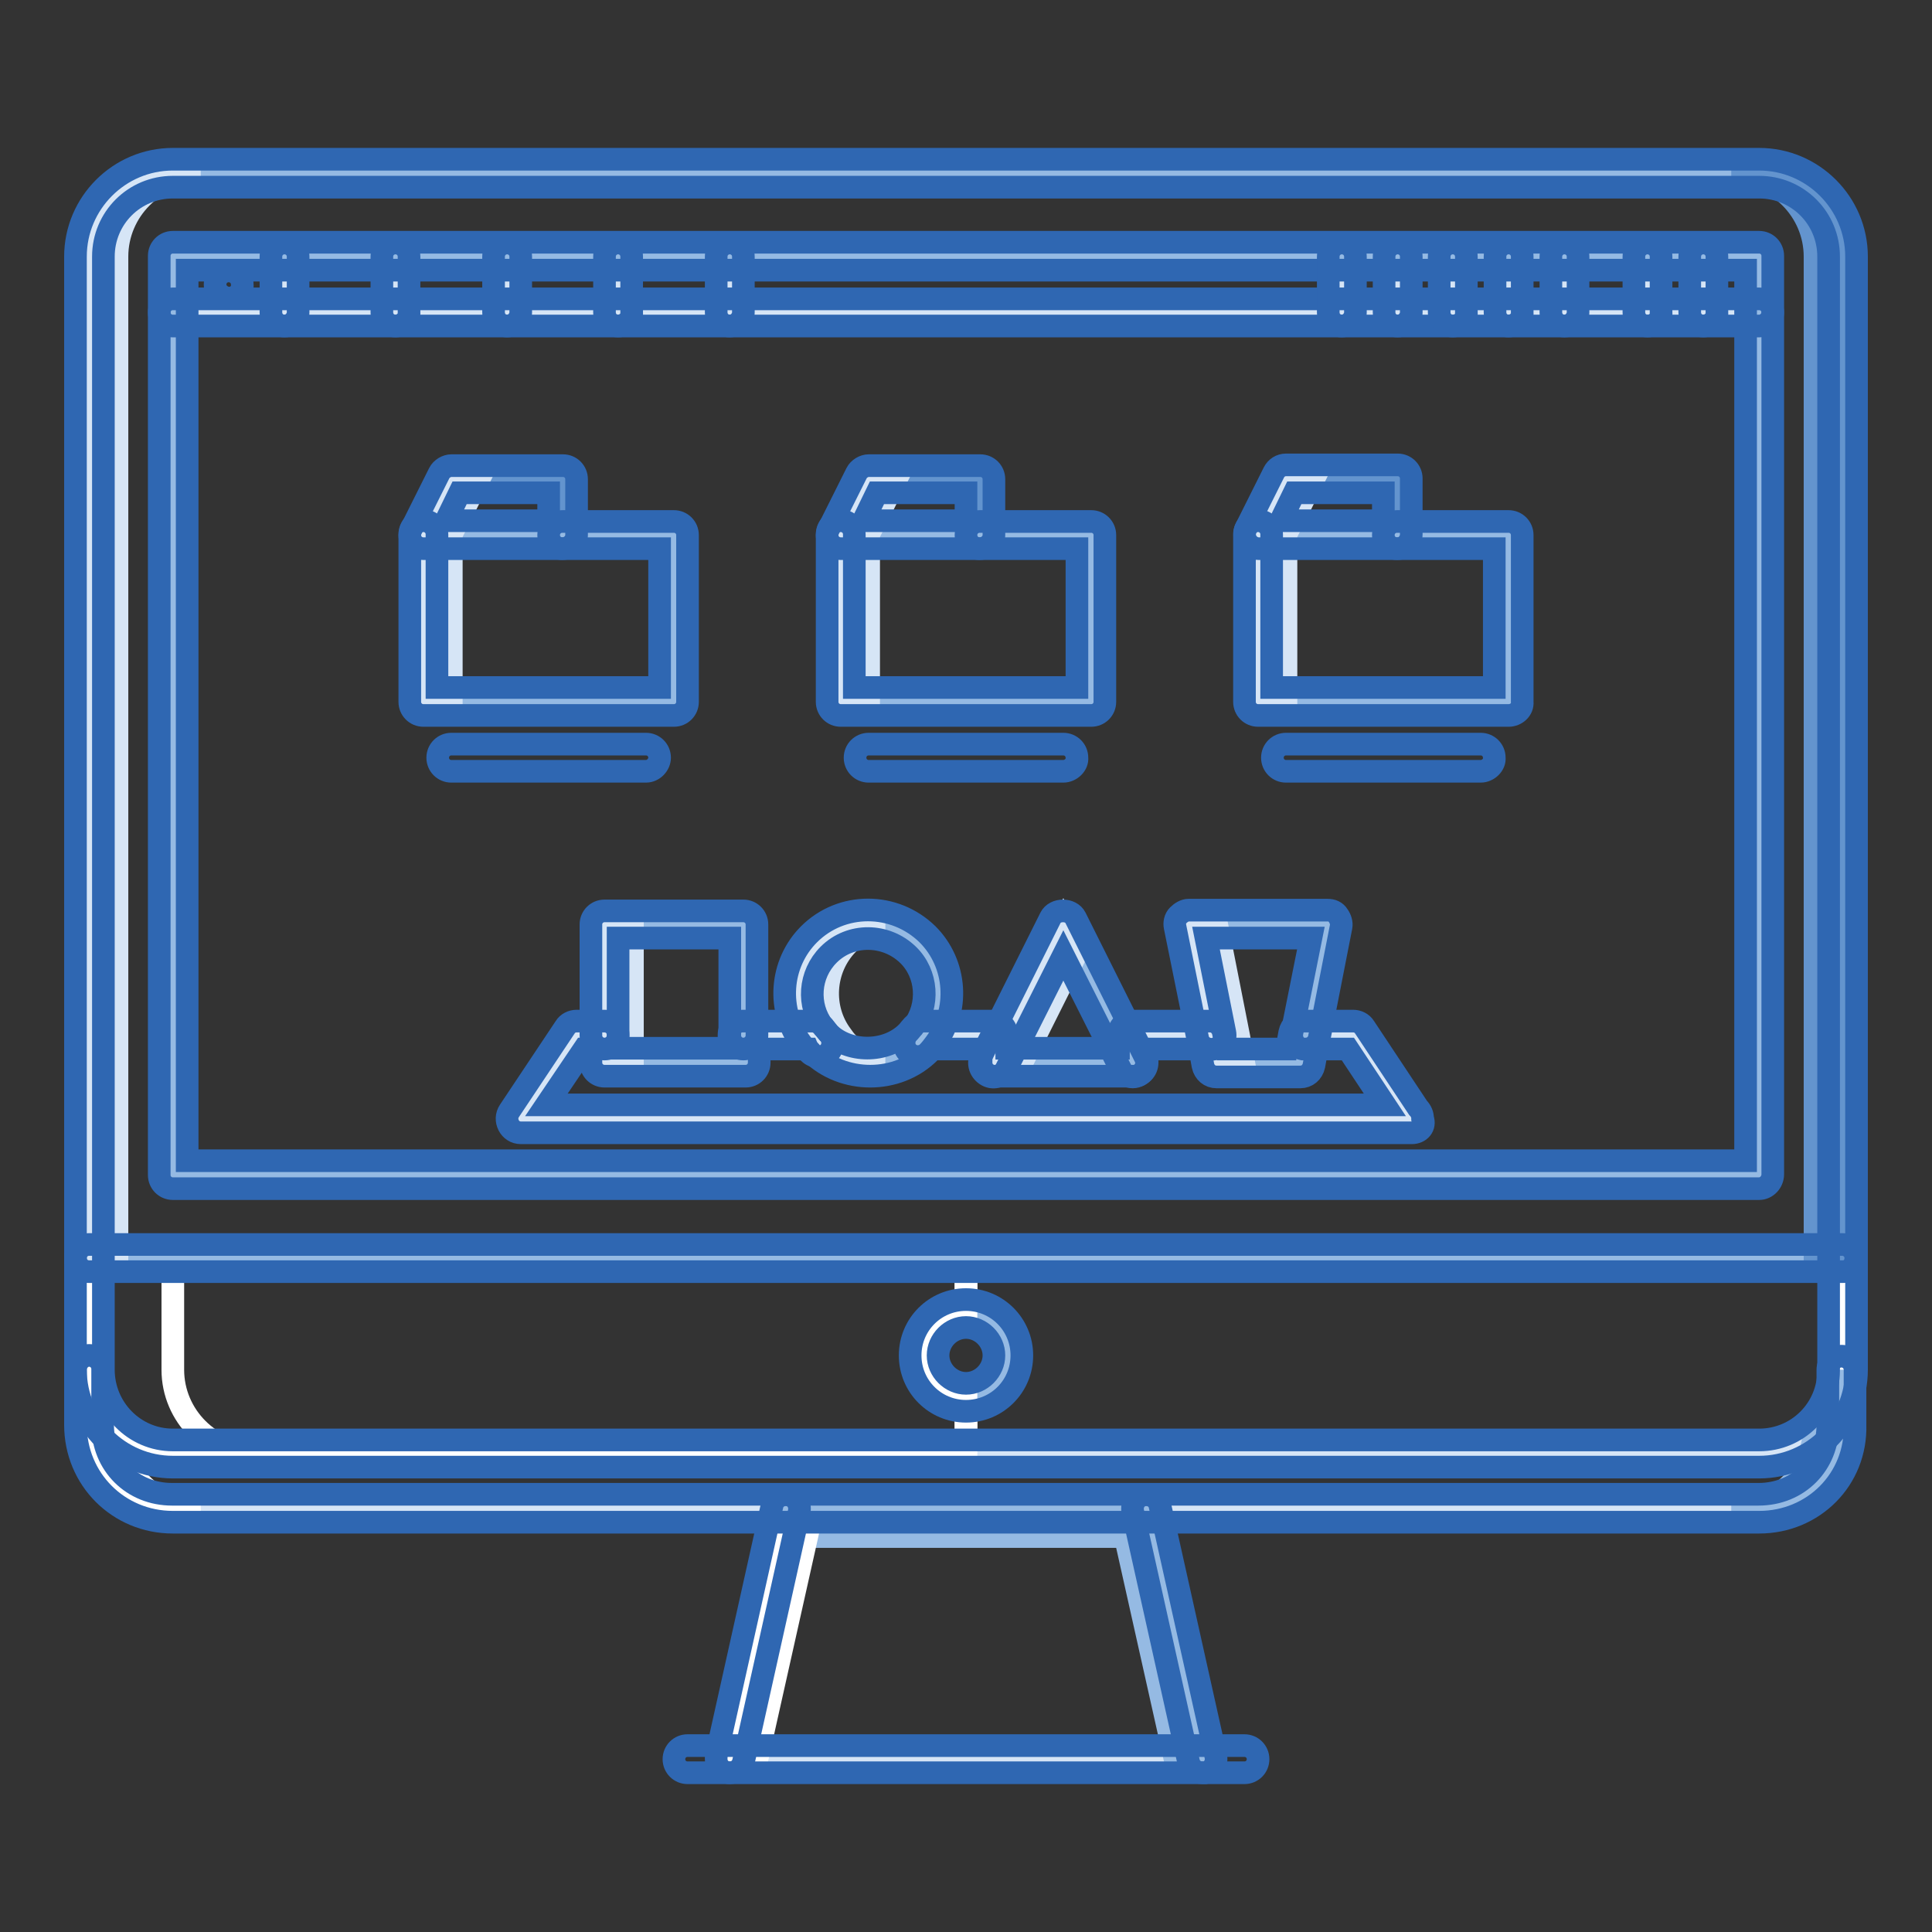 <?xml version="1.0" encoding="utf-8"?>
<!-- Svg Vector Icons : http://www.onlinewebfonts.com/icon -->
<!DOCTYPE svg PUBLIC "-//W3C//DTD SVG 1.1//EN" "http://www.w3.org/Graphics/SVG/1.1/DTD/svg11.dtd">
<svg version="1.1" xmlns="http://www.w3.org/2000/svg" xmlns:xlink="http://www.w3.org/1999/xlink" x="0px" y="0px" viewBox="0 0 256 256" enable-background="new 0 0 256 256" xml:space="preserve">
<rect x="0" y="0" width="256" height="256" fill="#333333" stroke="none"/>
<g> <path stroke-width="3" fill-opacity="0" stroke="#5e94ce"  d="M233.1,41.3v114.3H22.9V41.3H233.1z M199.9,92.9V70.8h-14.8v-7.4h-14.8l-3.7,7.4v22.1H199.9z M187,148.2 l-7.4-11.1H173l2.9-14.7h-18.4l2.9,14.7h-10.3v3.7l-9.2-18.4l-9.2,18.4v-3.7h-9.2c2.7-3.6,2.4-8.8-0.8-12.1 c-3.6-3.6-9.4-3.6-13.1,0c-3.3,3.3-3.5,8.4-0.8,12.1h-9.2v-14.7H80.1v14.7h-3.7L69,148.2H187z M144.6,92.9V70.8h-14.8v-7.4h-14.8 l-3.7,7.4v22.1H144.6z M89.3,92.9V70.8H74.5v-7.4H59.8l-3.7,7.4v22.1H89.3z"/> <path stroke-width="3" fill-opacity="0" stroke="#ffffff"  d="M233.1,41.3v114.3H22.9V41.3H233.1z M199.9,92.9V70.8h-14.8v-7.4h-14.8l-3.7,7.4v22.1H199.9z M187,148.2 l-7.4-11.1H173l2.9-14.7h-18.4l2.9,14.7h-10.3v3.7l-9.2-18.4l-9.2,18.4v-3.7h-9.2c2.7-3.6,2.4-8.8-0.8-12.1 c-3.6-3.6-9.4-3.6-13.1,0c-3.3,3.3-3.5,8.4-0.8,12.1h-9.2v-14.7H80.1v14.7h-3.7L69,148.2H187z M144.6,92.9V70.8h-14.8v-7.4h-14.8 l-3.7,7.4v22.1H144.6z M89.3,92.9V70.8H74.5v-7.4H59.8l-3.7,7.4v22.1H89.3z"/> <path stroke-width="3" fill-opacity="0" stroke="#d6e5f6"  d="M179.6,137.2l7.4,11.1H69l7.4-11.1h3.7v3.7h18.4v-3.7h9.2c0.3,0.3,0.5,0.7,0.8,1c3.6,3.6,9.4,3.6,13.1,0 c0.3-0.3,0.6-0.7,0.8-1h9.2v3.7h18.4v-3.7h10.3l0.7,3.7h11.1l0.7-3.7H179.6L179.6,137.2z"/> <path stroke-width="3" fill-opacity="0" stroke="#95bae3"  d="M98.5,137.2v3.7H80.1v-18.4h18.4V137.2z"/> <path stroke-width="3" fill-opacity="0" stroke="#d6e5f6"  d="M83.8,122.4h-3.7v18.4h3.7v-3.7V122.4z"/> <path stroke-width="3" fill-opacity="0" stroke="#95bae3"  d="M121.6,125.1c3.3,3.3,3.5,8.4,0.8,12.1h0c-0.3,0.3-0.5,0.7-0.8,1c-3.6,3.6-9.4,3.6-13.1,0 c-0.3-0.3-0.6-0.7-0.8-1h0c-2.7-3.6-2.4-8.8,0.8-12.1C112.2,121.5,118,121.5,121.6,125.1z"/> <path stroke-width="3" fill-opacity="0" stroke="#d6e5f6"  d="M112.3,138.2c-0.3-0.3-0.6-0.7-0.8-1h0c-2.7-3.6-2.4-8.8,0.8-12.1c1.3-1.3,2.9-2.1,4.7-2.5 c-2.9-0.6-6.1,0.2-8.4,2.5c-3.3,3.3-3.5,8.4-0.8,12.1h0c0.3,0.3,0.5,0.7,0.8,1c2.3,2.3,5.4,3.1,8.4,2.5 C115.2,140.3,113.5,139.4,112.3,138.2z"/> <path stroke-width="3" fill-opacity="0" stroke="#95bae3"  d="M175.9,122.4l-2.9,14.7l-0.7,3.7h-11.1l-0.7-3.7l-2.9-14.7H175.9z"/> <path stroke-width="3" fill-opacity="0" stroke="#d6e5f6"  d="M161.2,122.4h-3.7l2.9,14.7l0.7,3.7h3.7l-0.7-3.7L161.2,122.4z"/> <path stroke-width="3" fill-opacity="0" stroke="#95bae3"  d="M140.9,122.4l9.2,18.4h-18.4L140.9,122.4z"/> <path stroke-width="3" fill-opacity="0" stroke="#d6e5f6"  d="M140.9,122.4l-9.2,18.4h3.7l7.4-14.8L140.9,122.4z M22.9,33.9h14.8v7.4H22.9V33.9z M37.7,33.9h14.8v7.4 H37.7V33.9z M52.4,33.9h14.8v7.4H52.4V33.9z M67.2,33.9h14.8v7.4H67.2V33.9z M81.9,33.9h14.7v7.4H81.9V33.9z M96.7,33.9h81.1v7.4 H96.7V33.9z M225.7,33.9h7.4v7.4h-7.4V33.9z M218.3,33.9h7.4v7.4h-7.4V33.9z M207.3,33.9h11.1v7.4h-11.1V33.9z M199.9,33.9h7.4v7.4 h-7.4V33.9z M192.5,33.9h7.4v7.4h-7.4V33.9z M185.2,33.9h7.4v7.4h-7.4V33.9z M177.8,33.9h7.4v7.4h-7.4V33.9z"/> <path stroke-width="3" fill-opacity="0" stroke="#6394ce"  d="M185.2,63.4v7.4h-18.4l3.7-7.4H185.2z"/> <path stroke-width="3" fill-opacity="0" stroke="#95bae3"  d="M199.9,70.8v22.1h-33.2V70.8h18.4H199.9z"/> <path stroke-width="3" fill-opacity="0" stroke="#6394ce"  d="M74.5,63.4v7.4H56.1l3.7-7.4H74.5z M129.8,63.4v7.4h-18.4l3.7-7.4H129.8z"/> <path stroke-width="3" fill-opacity="0" stroke="#95bae3"  d="M144.6,70.8v22.1h-33.2V70.8h18.4H144.6z M89.3,70.8v22.1H56.1V70.8h18.4H89.3z"/> <path stroke-width="3" fill-opacity="0" stroke="#d6e5f6"  d="M63.5,63.4h-3.7l-3.7,7.4v22.1h3.7V70.8L63.5,63.4z M118.8,63.4h-3.7l-3.7,7.4v22.1h3.7V70.8L118.8,63.4z  M174.1,63.4h-3.7l-3.7,7.4v22.1h3.7V70.8L174.1,63.4z"/> <path stroke-width="3" fill-opacity="0" stroke="#ffffff"  d="M22.9,181.5v-14.8H11.8v14.8c0,6.1,5,11.1,11.1,11.1H34C27.9,192.6,22.9,187.6,22.9,181.5z M244.2,166.7 v14.8c0,6.1-5,11.1-11.1,11.1H128v-7.4c3.1,0,5.5-2.5,5.5-5.5c0-3.1-2.5-5.5-5.5-5.5v-7.4H244.2z"/> <path stroke-width="3" fill-opacity="0" stroke="#95bae3"  d="M128,174.1c3.1,0,5.5,2.5,5.5,5.5s-2.5,5.5-5.5,5.5s-5.5-2.5-5.5-5.5S124.9,174.1,128,174.1z"/> <path stroke-width="3" fill-opacity="0" stroke="#d6e5f6"  d="M244.2,181.5v7.3c0,6.2-4.8,11.1-11.1,11.1H22.9c-6.2,0-11.1-4.8-11.1-11.1v-7.3c0,6.1,5,11.1,11.1,11.1 h210.2C239.2,192.6,244.2,187.6,244.2,181.5z M151.9,199.9l7.4,33.2H96.7l7.4-33.2H151.9L151.9,199.9z"/> <path stroke-width="3" fill-opacity="0" stroke="#ffffff"  d="M15.6,189.8c-2.3-2-3.8-5-3.8-8.3v7.3c0,6.2,4.8,11.1,11.1,11.1h3.7C20.7,199.9,16.1,195.5,15.6,189.8z"/> <path stroke-width="3" fill-opacity="0" stroke="#95bae3"  d="M240.4,189.8c-0.5,5.8-5.1,10.1-11,10.1h3.7c6.2,0,11.1-4.8,11.1-11.1v-7.3 C244.2,184.8,242.7,187.7,240.4,189.8z"/> <path stroke-width="3" fill-opacity="0" stroke="#ffffff"  d="M128,185.1v7.4H22.9c-6.1,0-11.1-5-11.1-11.1v-14.8H128v7.4c-3.1,0-5.5,2.5-5.5,5.5S124.9,185.1,128,185.1 L128,185.1z"/> <path stroke-width="3" fill-opacity="0" stroke="#95bae3"  d="M244.2,34v132.7H11.8V34c0-6.1,5-11.1,11.1-11.1h210.2C239.2,22.9,244.2,27.9,244.2,34z M233.1,155.6V33.9 H22.9v121.7H233.1z"/> <path stroke-width="3" fill-opacity="0" stroke="#d6e5f6"  d="M26.6,22.9h-3.7c-6.1,0-11.1,5-11.1,11.1v132.7h3.7V34C15.5,27.9,20.5,22.9,26.6,22.9z"/> <path stroke-width="3" fill-opacity="0" stroke="#6394ce"  d="M233.1,22.9h-3.7c6.1,0,11.1,5,11.1,11.1v132.7h3.7V34C244.2,27.9,239.2,22.9,233.1,22.9z"/> <path stroke-width="3" fill-opacity="0" stroke="#95bae3"  d="M152.8,203.6l-0.8-3.7h-47.9l-0.8,3.7H152.8L152.8,203.6z M149.1,203.6l6.6,29.5h3.7l-6.6-29.5H149.1z"/> <path stroke-width="3" fill-opacity="0" stroke="#ffffff"  d="M106.9,203.6l-6.6,29.5h-3.7l6.6-29.5H106.9z"/> <path stroke-width="3" fill-opacity="0" stroke="#2f67b2"  d="M244.2,168.5H11.8c-1,0-1.8-0.8-1.8-1.8s0.8-1.8,1.8-1.8h232.3c1,0,1.8,0.8,1.8,1.8 S245.2,168.5,244.2,168.5L244.2,168.5z M128,187c-4.1,0-7.4-3.3-7.4-7.4c0-4.1,3.3-7.4,7.4-7.4c4.1,0,7.4,3.3,7.4,7.4 C135.4,183.7,132.1,187,128,187z M128,175.9c-2,0-3.7,1.7-3.7,3.7c0,2,1.7,3.7,3.7,3.7c2,0,3.7-1.7,3.7-3.7 C131.7,177.6,130,175.9,128,175.9z M96.7,234.9c-1,0-1.8-0.8-1.8-1.8c0-0.1,0-0.3,0-0.4l7.4-33.2c0.2-1,1.2-1.6,2.2-1.4 c1,0.2,1.6,1.2,1.4,2.2l-7.4,33.2C98.3,234.3,97.6,234.9,96.7,234.9z M159.3,234.9c-0.9,0-1.6-0.6-1.8-1.4l-7.4-33.2 c-0.2-1,0.4-2,1.4-2.2c1-0.2,2,0.4,2.2,1.4l7.4,33.2c0.2,1-0.4,2-1.4,2.2C159.6,234.9,159.4,234.9,159.3,234.9z"/> <path stroke-width="3" fill-opacity="0" stroke="#2f67b2"  d="M164.9,234.9H91.1c-1,0-1.8-0.8-1.8-1.8c0,0,0,0,0,0c0-1,0.8-1.8,1.8-1.8c0,0,0,0,0,0h73.8 c1,0,1.8,0.8,1.8,1.8c0,0,0,0,0,0C166.7,234.1,165.9,234.9,164.9,234.9C164.9,234.9,164.9,234.9,164.9,234.9z M233.1,157.5H22.9 c-1,0-1.8-0.8-1.8-1.8v0V33.9c0-1,0.8-1.8,1.8-1.8c0,0,0,0,0,0h210.2c1,0,1.8,0.8,1.8,1.8v121.7 C234.9,156.6,234.1,157.5,233.1,157.5C233.1,157.5,233.1,157.5,233.1,157.5z M24.8,153.8h206.5v-118H24.8V153.8L24.8,153.8z"/> <path stroke-width="3" fill-opacity="0" stroke="#2f67b2"  d="M233.1,43.2H22.9c-1,0-1.8-0.8-1.8-1.8c0,0,0,0,0,0c0-1,0.8-1.8,1.8-1.8c0,0,0,0,0,0h210.2 c1,0,1.8,0.8,1.8,1.8C234.9,42.3,234.1,43.2,233.1,43.2C233.1,43.2,233.1,43.2,233.1,43.2z"/> <path stroke-width="3" fill-opacity="0" stroke="#2f67b2"  d="M37.7,43.2c-1,0-1.8-0.8-1.8-1.8c0,0,0,0,0,0v-7.4c0-1,0.8-1.8,1.8-1.8s1.8,0.8,1.8,1.8v7.4 C39.5,42.3,38.7,43.2,37.7,43.2C37.7,43.2,37.7,43.2,37.7,43.2z M52.4,43.2c-1,0-1.8-0.8-1.8-1.8c0,0,0,0,0,0v-7.4 c0-1,0.8-1.8,1.8-1.8c0,0,0,0,0,0c1,0,1.8,0.8,1.8,1.8c0,0,0,0,0,0v7.4C54.3,42.3,53.4,43.2,52.4,43.2 C52.4,43.2,52.4,43.2,52.4,43.2z M67.2,43.2c-1,0-1.8-0.8-1.8-1.8c0,0,0,0,0,0v-7.4c0-1,0.8-1.8,1.8-1.8c0,0,0,0,0,0 c1,0,1.8,0.8,1.8,1.8c0,0,0,0,0,0v7.4C69,42.3,68.2,43.2,67.2,43.2C67.2,43.2,67.2,43.2,67.2,43.2z M81.9,43.2 c-1,0-1.8-0.8-1.8-1.8c0,0,0,0,0,0v-7.4c0-1,0.8-1.8,1.8-1.8c0,0,0,0,0,0c1,0,1.8,0.8,1.8,1.8c0,0,0,0,0,0v7.4 C83.8,42.3,82.9,43.2,81.9,43.2C81.9,43.2,81.9,43.2,81.9,43.2z M96.7,43.2c-1,0-1.8-0.8-1.8-1.8c0,0,0,0,0,0v-7.4 c0-1,0.8-1.8,1.8-1.8c0,0,0,0,0,0c1,0,1.8,0.8,1.8,1.8c0,0,0,0,0,0v7.4C98.5,42.3,97.7,43.2,96.7,43.2 C96.7,43.2,96.7,43.2,96.7,43.2z M225.7,43.2c-1,0-1.8-0.8-1.8-1.8c0,0,0,0,0,0v-7.4c0-1,0.8-1.8,1.8-1.8c0,0,0,0,0,0 c1,0,1.8,0.8,1.8,1.8v7.4C227.6,42.3,226.7,43.2,225.7,43.2C225.7,43.2,225.7,43.2,225.7,43.2z M218.3,43.2c-1,0-1.8-0.8-1.8-1.8 c0,0,0,0,0,0v-7.4c0-1,0.8-1.8,1.8-1.8c0,0,0,0,0,0c1,0,1.8,0.8,1.8,1.8v7.4C220.2,42.3,219.4,43.2,218.3,43.2 C218.3,43.2,218.3,43.2,218.3,43.2z M207.3,43.2c-1,0-1.8-0.8-1.8-1.8c0,0,0,0,0,0v-7.4c0-1,0.8-1.8,1.8-1.8c0,0,0,0,0,0 c1,0,1.8,0.8,1.8,1.8v7.4C209.1,42.3,208.3,43.2,207.3,43.2L207.3,43.2z M199.9,43.2c-1,0-1.8-0.8-1.8-1.8c0,0,0,0,0,0v-7.4 c0-1,0.8-1.8,1.8-1.8c0,0,0,0,0,0c1,0,1.8,0.8,1.8,1.8v7.4C201.8,42.3,200.9,43.2,199.9,43.2L199.9,43.2z M192.5,43.2 c-1,0-1.8-0.8-1.8-1.8c0,0,0,0,0,0v-7.4c0-1,0.8-1.8,1.8-1.8c0,0,0,0,0,0c1,0,1.8,0.8,1.8,1.8v7.4 C194.4,42.3,193.6,43.2,192.5,43.2L192.5,43.2z M185.2,43.2c-1,0-1.8-0.8-1.8-1.8c0,0,0,0,0,0v-7.4c0-1,0.8-1.8,1.8-1.8 c0,0,0,0,0,0c1,0,1.8,0.8,1.8,1.8v7.4C187,42.3,186.2,43.2,185.2,43.2L185.2,43.2z M177.8,43.2c-1,0-1.8-0.8-1.8-1.8c0,0,0,0,0,0 v-7.4c0-1,0.8-1.8,1.8-1.8c0,0,0,0,0,0c1,0,1.8,0.8,1.8,1.8v7.4C179.6,42.3,178.8,43.2,177.8,43.2L177.8,43.2z M98.5,139 c-1,0-1.8-0.8-1.8-1.8c0,0,0,0,0,0v-12.9H81.9v12.9c0,1-0.8,1.8-1.8,1.8c0,0,0,0,0,0c-1,0-1.8-0.8-1.8-1.8c0,0,0,0,0,0v-14.7 c0-1,0.8-1.8,1.8-1.8c0,0,0,0,0,0h18.4c1,0,1.8,0.8,1.8,1.8c0,0,0,0,0,0v14.7C100.3,138.2,99.5,139,98.5,139 C98.5,139,98.5,139,98.5,139z M150.1,142.7c-0.7,0-1.3-0.4-1.6-1l-7.6-15.1l-7.6,15.1c-0.5,0.9-1.6,1.3-2.5,0.8 c-0.9-0.5-1.3-1.6-0.8-2.5l9.2-18.4c0.6-1.2,2.7-1.2,3.3,0l9.2,18.4c0.5,0.9,0.1,2-0.8,2.5C150.7,142.6,150.4,142.7,150.1,142.7 L150.1,142.7z M173,139c-0.1,0-0.2,0-0.4,0c-1-0.2-1.6-1.2-1.4-2.2l2.5-12.5h-13.9l2.5,12.5c0.2,1-0.4,2-1.4,2.2 c-1,0.2-2-0.4-2.2-1.4c0,0,0,0,0,0l-3-14.8c-0.1-0.5,0-1.1,0.4-1.5c0.4-0.4,0.9-0.7,1.4-0.7h18.4c0.6,0,1.1,0.2,1.4,0.7 c0.3,0.4,0.5,1,0.4,1.5l-2.9,14.8C174.6,138.4,173.9,139,173,139L173,139z M121.6,140c-1,0-1.8-0.8-1.8-1.8c0-0.5,0.2-1,0.5-1.3 c0.3-0.3,0.5-0.6,0.7-0.8c2.2-2.9,1.9-7.1-0.7-9.6c-2.9-2.8-7.6-2.9-10.5,0c-2.6,2.6-2.9,6.7-0.7,9.6c0.2,0.2,0.4,0.5,0.7,0.8 c0.7,0.7,0.7,1.9,0,2.6c-0.7,0.7-1.9,0.7-2.6,0l0,0c-0.4-0.4-0.7-0.8-1-1.2c-3.3-4.4-2.9-10.6,1-14.5c4.3-4.3,11.3-4.3,15.7,0 c3.9,3.9,4.3,10.1,1,14.5c-0.3,0.4-0.6,0.8-1,1.2C122.6,139.8,122.1,140,121.6,140L121.6,140z"/> <path stroke-width="3" fill-opacity="0" stroke="#2f67b2"  d="M187.1,150.1C187,150.1,187,150.1,187.1,150.1H69c-0.7,0-1.3-0.4-1.6-1c-0.3-0.6-0.3-1.3,0.1-1.9l7.4-11.1 c0.3-0.5,0.9-0.8,1.5-0.8h3.7c1,0,1.8,0.8,1.8,1.8c0,0,0,0,0,0v1.8h14.7v-1.8c0-1,0.8-1.8,1.8-1.8c0,0,0,0,0,0h9.2 c0.6,0,1.1,0.3,1.5,0.7c0.3,0.4,0.5,0.6,0.7,0.9c2.6,2.6,7.6,2.7,10.4-0.1c0.2-0.2,0.4-0.5,0.6-0.7c0.3-0.4,0.9-0.8,1.5-0.8h9.3 c1,0,1.8,0.8,1.8,1.8c0,0,0,0,0,0v1.8h14.8v-1.8c0-1,0.8-1.8,1.8-1.8h0h10.3c0.9,0,1.6,0.6,1.8,1.5l0.4,2.2h8l0.4-2.2 c0.2-0.9,0.9-1.5,1.8-1.5h6.6c0.6,0,1.2,0.3,1.5,0.8l7.1,10.7c0.4,0.4,0.6,0.9,0.6,1.4C188.9,149.3,188.1,150.1,187.1,150.1 L187.1,150.1L187.1,150.1z M72.4,146.4h111.1l-4.9-7.4h-4.1l-0.4,2.2c-0.2,0.9-0.9,1.5-1.8,1.5h-11.1c-0.9,0-1.6-0.6-1.8-1.5 l-0.4-2.2h-7v1.8c0,1-0.8,1.8-1.8,1.8c0,0,0,0,0,0h-18.4c-1,0-1.8-0.8-1.8-1.8V139h-6.5c-0.1,0.1-0.2,0.3-0.3,0.4 c-4.3,4.3-11.5,4.2-15.7,0.1c-0.1-0.2-0.3-0.3-0.4-0.5h-6.5v1.8c0,1-0.8,1.8-1.8,1.8c0,0,0,0,0,0H80.1c-1,0-1.8-0.8-1.8-1.8 c0,0,0,0,0,0V139h-0.9L72.4,146.4L72.4,146.4z M89.3,94.8H56.1c-1,0-1.8-0.8-1.8-1.8c0,0,0,0,0,0V70.8c0-1,0.8-1.8,1.8-1.8 c0,0,0,0,0,0c1,0,1.8,0.8,1.8,1.8c0,0,0,0,0,0v20.3h29.5V72.7H74.5c-1,0-1.8-0.8-1.8-1.8c0,0,0,0,0,0c0-1,0.8-1.8,1.8-1.8 c0,0,0,0,0,0h14.8c1,0,1.8,0.8,1.8,1.8c0,0,0,0,0,0v22.1C91.1,94,90.3,94.8,89.3,94.8C89.3,94.8,89.3,94.8,89.3,94.8z"/> <path stroke-width="3" fill-opacity="0" stroke="#2f67b2"  d="M74.5,72.7H56.1c-1,0-1.8-0.8-1.8-1.8c0-0.3,0.1-0.6,0.2-0.8l3.7-7.4c0.3-0.6,1-1,1.6-1h14.8 c1,0,1.8,0.8,1.8,1.8c0,0,0,0,0,0v7.4C76.4,71.8,75.6,72.7,74.5,72.7C74.5,72.7,74.5,72.7,74.5,72.7z M59.1,69h13.6v-3.7H60.9 L59.1,69z M85.6,102.2H59.8c-1,0-1.8-0.8-1.8-1.8c0,0,0,0,0,0c0-1,0.8-1.8,1.8-1.8c0,0,0,0,0,0h25.8c1,0,1.8,0.8,1.8,1.8 c0,0,0,0,0,0C87.4,101.3,86.6,102.2,85.6,102.2C85.6,102.2,85.6,102.2,85.6,102.2z M144.6,94.8h-33.2c-1,0-1.8-0.8-1.8-1.8 c0,0,0,0,0,0V70.8c0-1,0.8-1.8,1.8-1.8c0,0,0,0,0,0c1,0,1.8,0.8,1.8,1.8c0,0,0,0,0,0v20.3h29.5V72.7h-12.9c-1,0-1.8-0.8-1.8-1.8 c0,0,0,0,0,0c0-1,0.8-1.8,1.8-1.8c0,0,0,0,0,0h14.8c1,0,1.8,0.8,1.8,1.8v22.1C146.4,94,145.6,94.8,144.6,94.8 C144.6,94.8,144.6,94.8,144.6,94.8z"/> <path stroke-width="3" fill-opacity="0" stroke="#2f67b2"  d="M129.8,72.7h-18.4c-1,0-1.8-0.8-1.8-1.8c0-0.3,0.1-0.6,0.2-0.8l3.7-7.4c0.3-0.6,1-1,1.6-1h14.8 c1,0,1.8,0.8,1.8,1.8v7.4C131.7,71.8,130.9,72.7,129.8,72.7C129.8,72.7,129.8,72.7,129.8,72.7z M114.4,69H128v-3.7h-11.8L114.4,69 L114.4,69z M140.9,102.2h-25.8c-1,0-1.8-0.8-1.8-1.8c0,0,0,0,0,0c0-1,0.8-1.8,1.8-1.8c0,0,0,0,0,0h25.8c1,0,1.8,0.8,1.8,1.8 C142.8,101.3,141.9,102.2,140.9,102.2L140.9,102.2z M199.9,94.8h-33.2c-1,0-1.8-0.8-1.8-1.8c0,0,0,0,0,0V70.8c0-1,0.8-1.8,1.8-1.8 c0,0,0,0,0,0c1,0,1.8,0.8,1.8,1.8v20.3h29.5V72.7h-12.9c-1,0-1.8-0.8-1.8-1.8c0,0,0,0,0,0c0-1,0.8-1.8,1.8-1.8c0,0,0,0,0,0h14.8 c1,0,1.8,0.8,1.8,1.8v22.1C201.8,94,200.9,94.8,199.9,94.8L199.9,94.8L199.9,94.8z"/> <path stroke-width="3" fill-opacity="0" stroke="#2f67b2"  d="M185.2,72.7h-18.4c-0.6,0-1.2-0.3-1.6-0.9c-0.3-0.5-0.4-1.2-0.1-1.8l3.7-7.4c0.3-0.6,0.9-1,1.6-1h14.8 c1,0,1.8,0.8,1.8,1.8v7.4C187,71.8,186.2,72.7,185.2,72.7L185.2,72.7z M169.7,69h13.6v-3.7h-11.8L169.7,69L169.7,69z M196.2,102.2 h-25.8c-1,0-1.8-0.8-1.8-1.8c0,0,0,0,0,0c0-1,0.8-1.8,1.8-1.8c0,0,0,0,0,0h25.8c1,0,1.8,0.8,1.8,1.8 C198.1,101.3,197.2,102.2,196.2,102.2C196.2,102.2,196.2,102.2,196.2,102.2z"/> <path stroke-width="3" fill-opacity="0" stroke="#2f67b2"  d="M233.1,194.4H22.9c-7.1,0-12.9-5.8-12.9-12.9v0V34c0-7.1,5.8-12.9,12.9-12.9h210.2 c7.1,0,12.9,5.8,12.9,12.9v147.5C246,188.6,240.2,194.4,233.1,194.4z M13.7,181.5L13.7,181.5c0,5.1,4.1,9.3,9.2,9.3h210.2 c5.1,0,9.2-4.1,9.2-9.2V34c0-5.1-4.1-9.2-9.2-9.2H22.9c-5.1,0-9.2,4.1-9.2,9.2V181.5z"/> <path stroke-width="3" fill-opacity="0" stroke="#2f67b2"  d="M233.1,201.7H22.9c-7.2,0-12.9-5.7-12.9-12.9v-7.3c0-1,0.8-1.9,1.8-1.9c1,0,1.8,0.8,1.8,1.8v7.4 c0,5.3,4,9.2,9.2,9.2h210.2c5.3,0,9.2-4,9.2-9.2v-7.3c0-1,0.8-1.8,1.8-1.8c0,0,0,0,0,0c1,0,1.8,0.8,1.8,1.8v7.3 C246,196,240.3,201.7,233.1,201.7z"/> <path stroke-width="3" fill-opacity="0" stroke="#2f67b2"  d="M30.4,39.5c-1,0-1.9-0.8-1.9-1.8c0-1,0.8-1.8,1.8-1.8h0c1,0,1.8,0.8,1.8,1.8c0,0,0,0,0,0 C32.2,38.6,31.4,39.5,30.4,39.5C30.4,39.5,30.4,39.5,30.4,39.5L30.4,39.5z"/></g>
</svg>